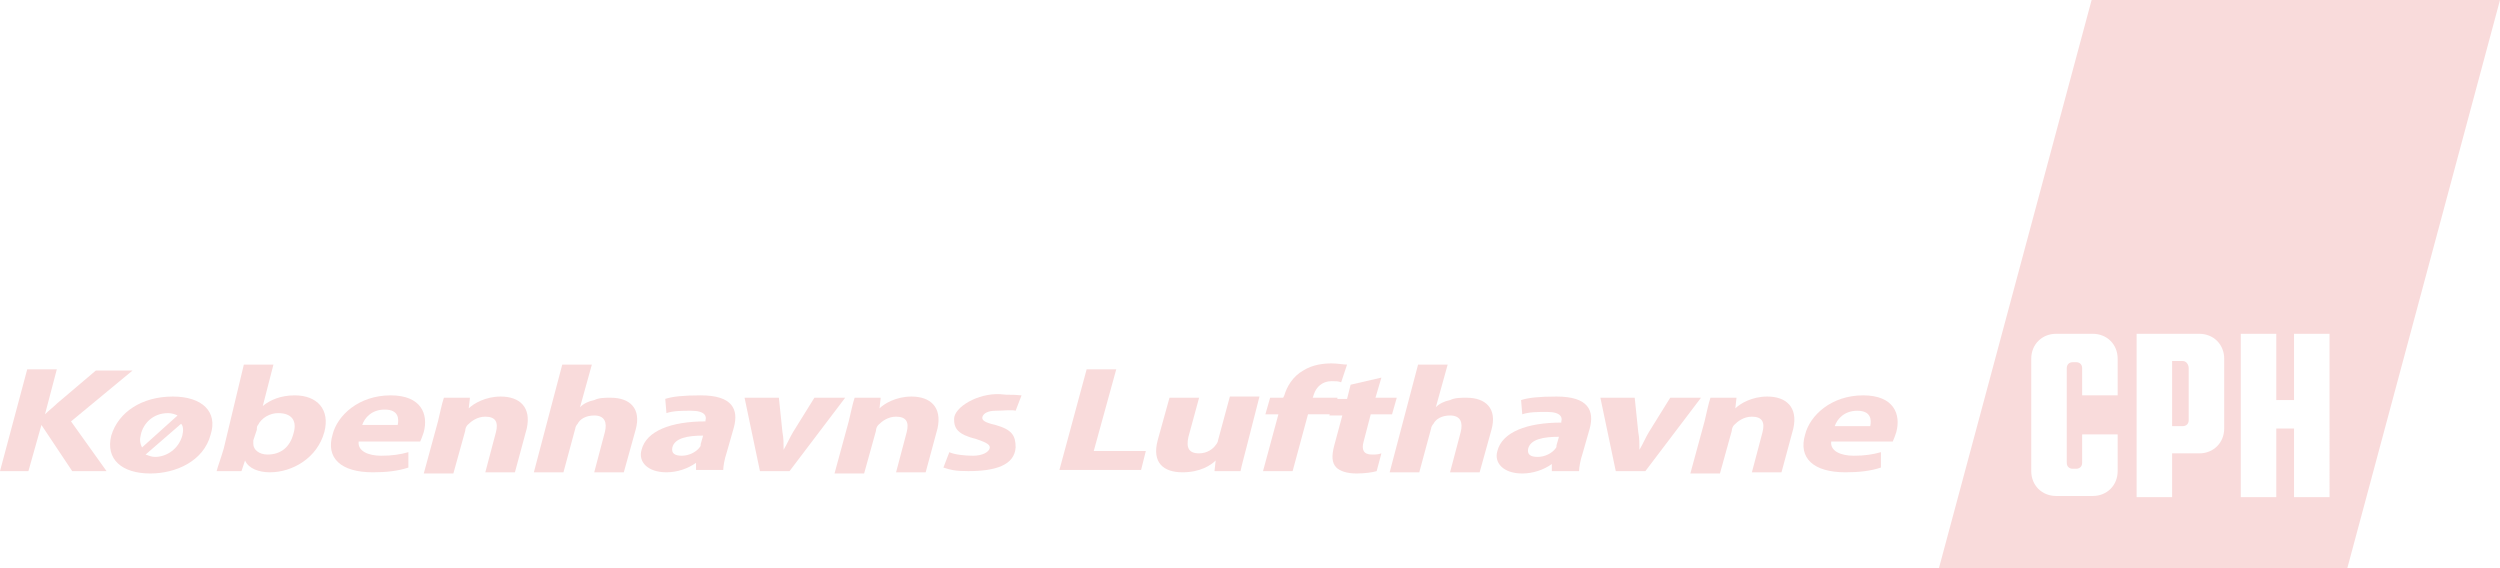 <svg xmlns="http://www.w3.org/2000/svg" xmlns:xlink="http://www.w3.org/1999/xlink" id="Layer_1" x="0px" y="0px" viewBox="0 0 211.2 48" style="enable-background:new 0 0 211.2 48;" xml:space="preserve"><style type="text/css">	.st0{fill:#F9DBDB;}</style><g>	<g>		<path class="st0" d="M184.4,30.5h-0.9V36h0.9c0.3,0,0.5-0.2,0.5-0.5v-4.4C184.9,30.8,184.7,30.5,184.4,30.5z"></path>		<path class="st0" d="M176.7,0l-12.9,48h34.5l12.9-48H176.7z M178.9,33.4h-3v-2.3c0-0.3-0.2-0.5-0.5-0.5h-0.3   c-0.3,0-0.5,0.2-0.5,0.5v8c0,0.3,0.2,0.5,0.5,0.5h0.3c0.3,0,0.5-0.2,0.5-0.5v-2.4h3v3.1c0,1.2-0.9,2.1-2.1,2.1h-3.1   c-1.2,0-2.1-0.9-2.1-2.1v-9.5c0-1.2,0.9-2.1,2.1-2.1h3.1c1.2,0,2.1,0.9,2.1,2.1V33.4z M187.9,36.2c0,1.2-0.9,2.1-2.1,2.1h-2.3V42   h-3V28.2h5.3c1.2,0,2.1,0.9,2.1,2.1V36.2z M196.8,42h-3v-5.8h-1.5V42h-3V28.2h3v5.6h1.5v-5.6h3V42z"></path>	</g>	<g>		<path class="st0" d="M2.3,31.2h2.5l-1,3.8c0.3-0.3,0.7-0.6,1-0.9l3.3-2.8h3.1L6,35.6l3,4.2H6.1l-2.6-3.9l-1.1,3.9H0L2.3,31.2z"></path>		<path class="st0" d="M20.6,30.8h2.5l-0.9,3.5l0,0c0.6-0.5,1.5-0.9,2.7-0.9c1.9,0,3,1.2,2.5,3.1c-0.6,2.2-2.7,3.4-4.6,3.4   c-0.9,0-1.8-0.3-2.1-1l0,0l-0.3,0.9h-2.1c0.1-0.4,0.4-1.2,0.6-1.9L20.6,30.8z M21.4,37.2c0,0.1,0,0.2,0,0.3c0,0.5,0.5,0.9,1.2,0.9   c1.1,0,1.9-0.6,2.2-1.8c0.3-1-0.1-1.7-1.3-1.7c-0.7,0-1.4,0.4-1.7,1c-0.1,0.1-0.1,0.2-0.1,0.4L21.4,37.2z"></path>		<path class="st0" d="M37,35.6c0.2-0.8,0.3-1.4,0.5-2h2.2l-0.1,0.9l0,0c0.4-0.4,1.4-1,2.7-1c1.6,0,2.6,0.9,2.2,2.7l-1,3.7H41   l0.9-3.4c0.2-0.8,0-1.3-0.9-1.3c-0.7,0-1.2,0.4-1.5,0.7c-0.1,0.1-0.2,0.3-0.2,0.5l-1,3.6h-2.5L37,35.6z"></path>		<path class="st0" d="M47.5,30.8H50l-1,3.6l0,0c0.3-0.3,0.7-0.5,1.2-0.6c0.4-0.2,0.9-0.2,1.4-0.2c1.6,0,2.6,0.9,2.1,2.7l-1,3.6   h-2.5l0.9-3.4c0.2-0.8,0-1.4-0.9-1.4c-0.7,0-1.2,0.3-1.4,0.7c-0.1,0.1-0.2,0.3-0.2,0.4l-1,3.7h-2.5L47.5,30.8z"></path>		<path class="st0" d="M65.8,33.6l0.3,2.9c0.1,0.5,0.1,1,0.1,1.5l0,0c0.3-0.5,0.5-1,0.8-1.5l1.8-2.9h2.6l-4.7,6.2h-2.5l-1.3-6.2   H65.8z"></path>		<path class="st0" d="M71.7,35.6c0.2-0.8,0.3-1.4,0.5-2h2.2l-0.1,0.9l0,0c0.4-0.4,1.4-1,2.7-1c1.6,0,2.6,0.9,2.2,2.7l-1,3.7h-2.5   l0.9-3.4c0.2-0.8,0-1.3-0.9-1.3c-0.7,0-1.2,0.4-1.5,0.7C74.1,36,74,36.2,74,36.4L73,40h-2.5L71.7,35.6z"></path>		<path class="st0" d="M80.2,38.2c0.4,0.2,1.3,0.3,2,0.3c0.8,0,1.3-0.3,1.4-0.6s-0.2-0.5-1.1-0.8c-1.6-0.4-1.9-0.9-1.9-1.7   c0-1,2-2.2,3.9-2.1c0.8,0.1,0.8,0,1.8,0.1l-0.5,1.3c-0.3-0.1-1.1,0-1.7,0s-1,0.2-1.1,0.5s0.2,0.5,1.1,0.7c1.4,0.4,1.7,0.9,1.7,1.9   c-0.1,1.5-1.7,2-4,2c-1.1,0-1.5-0.1-2.1-0.3L80.2,38.2z"></path>		<path class="st0" d="M91.8,31.2h2.5l-1.9,6.9h4.4l-0.4,1.6h-6.9L91.8,31.2z"></path>		<path class="st0" d="M105.3,37.8c-0.2,0.8-0.4,1.5-0.5,2h-2.2l0.1-0.9l0,0c-0.4,0.4-1.3,1-2.8,1c-1.6,0-2.6-0.8-2.1-2.7l1-3.6h2.5   l-0.9,3.3c-0.2,0.9,0,1.4,0.9,1.4c0.7,0,1.2-0.4,1.4-0.7c0.1-0.1,0.2-0.3,0.2-0.4l1-3.7h2.5L105.3,37.8z"></path>		<path class="st0" d="M106.7,39.8L108,35h-1.1l0.4-1.4h1.1l0.1-0.2c0.2-0.7,0.7-1.6,1.6-2.1c0.8-0.5,1.7-0.6,2.4-0.6   c0.5,0,1,0.1,1.3,0.1l-0.5,1.5c-0.2-0.1-0.5-0.1-0.8-0.1c-0.8,0-1.3,0.5-1.5,1.1l-0.1,0.3h2.1l-0.4,1.4h-2.1l-1.3,4.8L106.7,39.8z   "></path>		<path class="st0" d="M116.7,31.9l-0.5,1.7h1.8l-0.4,1.4h-1.8l-0.6,2.3c-0.2,0.7,0,1.1,0.7,1.1c0.3,0,0.5,0,0.8-0.1l-0.4,1.5   c-0.3,0.1-1,0.2-1.7,0.2c-0.8,0-1.4-0.2-1.7-0.5c-0.4-0.4-0.4-1-0.2-1.8l0.7-2.6h-1.1l0.4-1.4h1.1l0.3-1.2L116.7,31.9z"></path>		<path class="st0" d="M119.8,30.8h2.5l-1,3.6l0,0c0.3-0.3,0.7-0.5,1.2-0.6c0.4-0.2,0.9-0.2,1.4-0.2c1.6,0,2.6,0.9,2.1,2.7l-1,3.6   h-2.5l0.9-3.4c0.2-0.8,0-1.4-0.9-1.4c-0.7,0-1.2,0.3-1.4,0.7c-0.1,0.1-0.2,0.3-0.2,0.4l-1,3.7h-2.5L119.8,30.8z"></path>		<path class="st0" d="M133.7,38.3c-0.2,0.6-0.3,1.2-0.3,1.5h-2.3v-0.6l0,0c-0.7,0.5-1.6,0.8-2.5,0.8c-1.6,0-2.4-0.9-2.1-1.9   c0.4-1.6,2.5-2.4,5.4-2.4v-0.1c0.1-0.3,0-0.8-1.2-0.8c-0.8,0-1.5,0-2.1,0.2l-0.1-1.2c0.6-0.2,1.5-0.3,3-0.3c2.7,0,3.2,1.2,2.8,2.7   L133.7,38.3z M131.7,36.9c-1.3,0-2.4,0.2-2.6,1c-0.1,0.5,0.2,0.7,0.8,0.7s1.2-0.3,1.5-0.7c0.1-0.1,0.1-0.2,0.1-0.3L131.7,36.9z"></path>		<path class="st0" d="M138.1,33.6l0.3,2.9c0.1,0.5,0.1,1,0.1,1.5l0,0c0.3-0.5,0.5-1,0.8-1.5l1.8-2.9h2.6l-4.7,6.2h-2.5l-1.3-6.2   H138.1z"></path>		<path class="st0" d="M144,35.6c0.2-0.8,0.3-1.4,0.5-2h2.2l-0.1,0.9l0,0c0.4-0.4,1.4-1,2.7-1c1.6,0,2.6,0.9,2.2,2.7l-1,3.7H148   l0.9-3.4c0.2-0.8,0-1.3-0.9-1.3c-0.7,0-1.2,0.4-1.5,0.7c-0.1,0.1-0.2,0.3-0.2,0.5l-1,3.6h-2.5L144,35.6z"></path>		<path class="st0" d="M154.7,37.3c-0.1,0.8,0.8,1.2,1.9,1.2c0.9,0,1.6-0.1,2.3-0.3v1.3c-0.9,0.3-1.9,0.4-3,0.4   c-2.7,0-4-1.2-3.4-3.2c0.4-1.6,2.2-3.3,4.9-3.3c2.6,0,3.2,1.6,2.8,3.1c-0.1,0.3-0.2,0.6-0.3,0.8H154.7z M158,36   c0.1-0.5,0.1-1.3-1.1-1.3c-1.1,0-1.7,0.7-1.9,1.3H158z"></path>		<path class="st0" d="M30.3,37.3c-0.1,0.8,0.8,1.2,1.9,1.2c0.9,0,1.6-0.1,2.3-0.3v1.3c-0.9,0.3-1.9,0.4-3,0.4c-2.7,0-4-1.2-3.4-3.2   c0.4-1.6,2.2-3.3,4.9-3.3c2.6,0,3.2,1.6,2.8,3.1c-0.1,0.3-0.2,0.6-0.3,0.8H30.3z M33.6,35.9c0.1-0.5,0.1-1.3-1.1-1.3   c-1.1,0-1.7,0.7-1.9,1.3H33.6z"></path>		<path class="st0" d="M61.4,38.2c-0.2,0.6-0.3,1.2-0.3,1.5h-2.3v-0.6l0,0c-0.7,0.5-1.6,0.8-2.5,0.8c-1.6,0-2.4-0.9-2.1-1.9   c0.4-1.6,2.5-2.4,5.4-2.4v-0.1c0.1-0.3,0-0.8-1.2-0.8c-0.8,0-1.5,0-2.1,0.2l-0.1-1.2c0.6-0.2,1.5-0.3,3-0.3c2.7,0,3.2,1.2,2.8,2.7   L61.4,38.2z M59.4,36.8c-1.3,0-2.4,0.2-2.6,1c-0.1,0.5,0.2,0.7,0.8,0.7s1.2-0.3,1.5-0.7c0.1-0.1,0.1-0.2,0.1-0.3L59.4,36.8z"></path>	</g>	<path class="st0" d="M14.6,33.5c-2.6,0-4.6,1.3-5.2,3.3c-0.5,2,0.9,3.2,3.3,3.2l0,0c2.1,0,4.5-1,5.1-3.3  C18.4,34.8,17.1,33.5,14.6,33.5z M11.9,36.7c0.2-0.9,1-1.8,2.3-1.8c0.3,0,0.6,0.1,0.8,0.2l-3,2.7C11.8,37.4,11.8,37.1,11.9,36.7z   M15.4,36.8c-0.3,1.1-1.3,1.8-2.3,1.8l0,0c-0.3,0-0.5-0.1-0.8-0.2l3-2.6C15.5,36,15.5,36.4,15.4,36.8z"></path></g></svg>